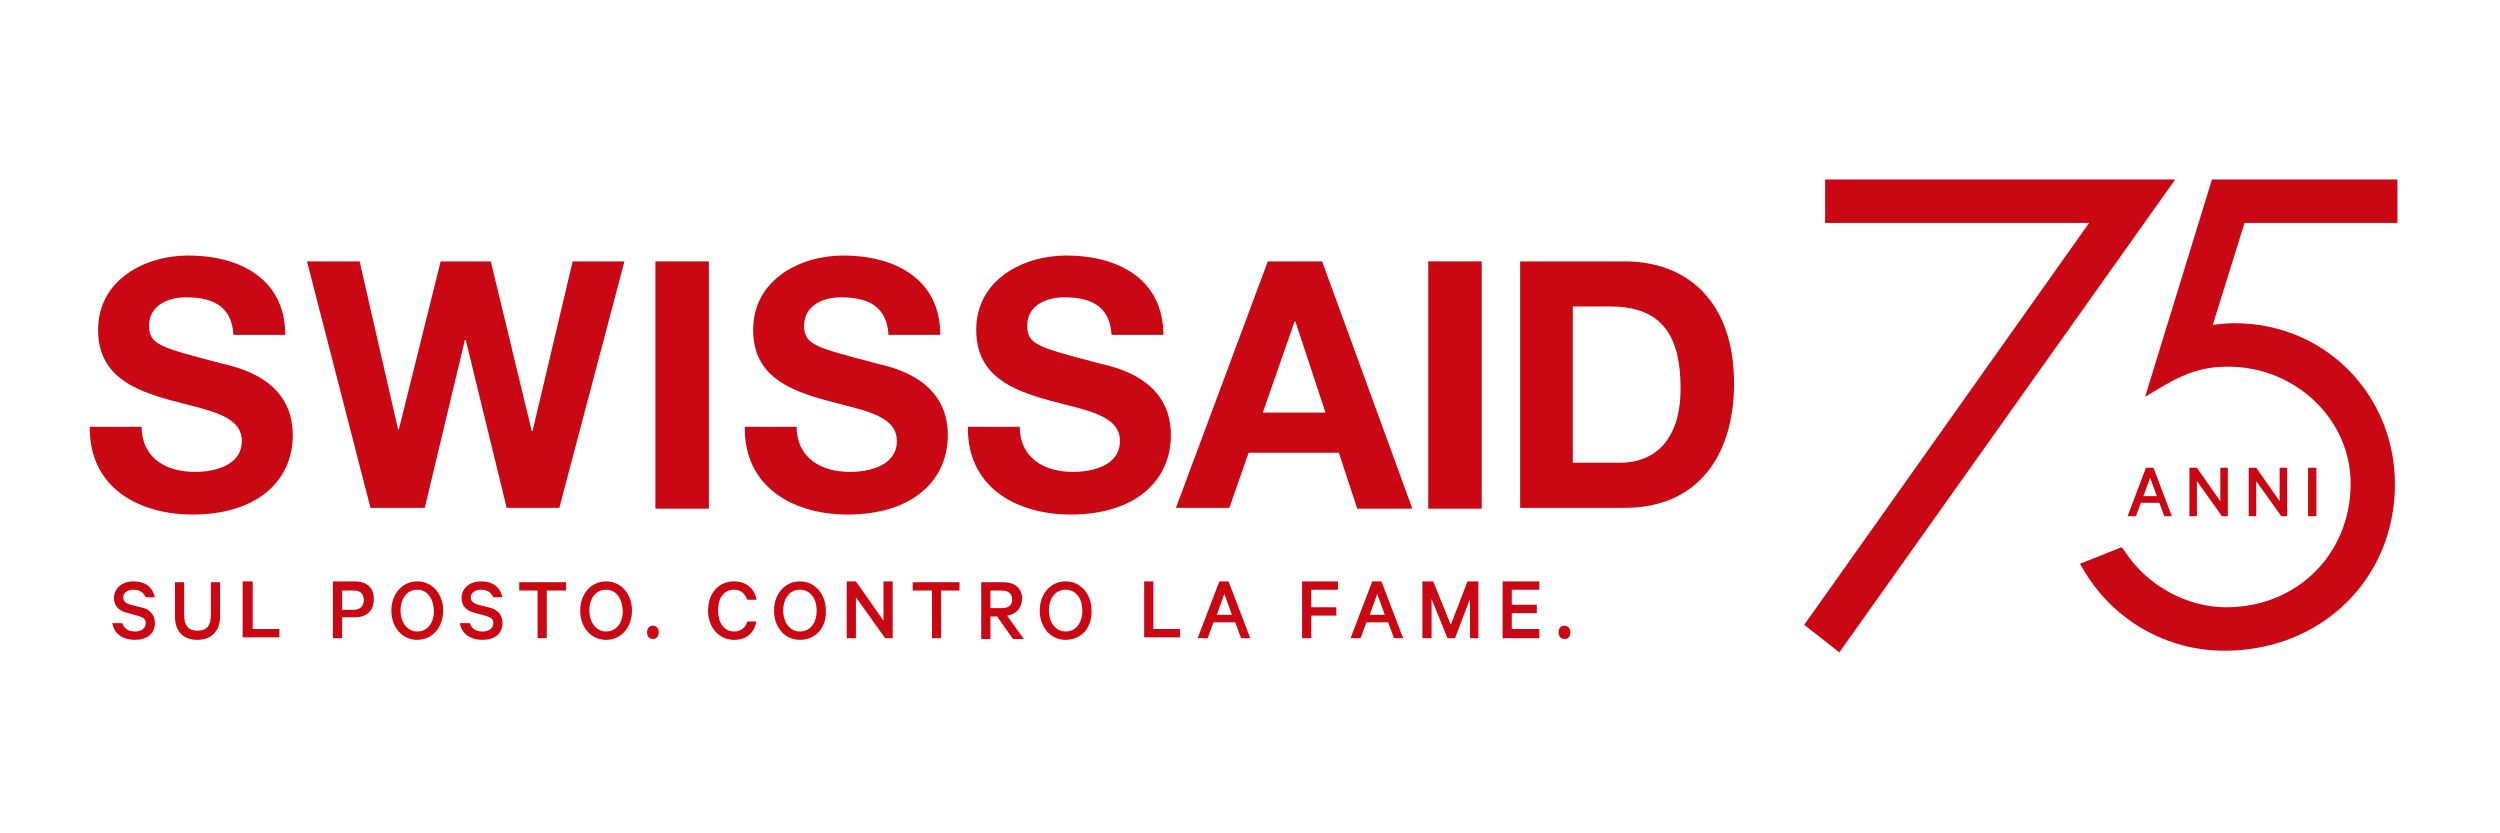 <svg width="195" height="65" viewBox="0 0 195 65" fill="none" xmlns="http://www.w3.org/2000/svg">
<path d="M11.041 33.225C11.041 35.767 12.996 36.809 15.212 36.809C16.646 36.809 18.862 36.353 18.862 34.398C18.862 32.313 16.059 31.987 13.257 31.205C10.455 30.423 7.652 29.315 7.652 25.73C7.652 21.82 11.302 19.93 14.691 19.93C18.601 19.93 22.251 21.69 22.251 26.122H18.21C18.08 23.775 16.45 23.189 14.495 23.189C13.192 23.189 11.628 23.775 11.628 25.405C11.628 26.904 12.54 27.099 17.233 28.337C18.601 28.663 22.837 29.576 22.837 33.942C22.837 37.461 20.1 40.133 15.017 40.133C10.846 40.133 6.936 38.048 7.001 33.29H11.041V33.225Z" fill="#C90813"/>
<path d="M43.626 39.612H39.52L36.327 26.513H36.261L33.133 39.612H28.897L23.944 20.387H28.05L31.048 33.486H31.113L34.371 20.387H38.282L41.475 33.616H41.54L44.668 20.387H48.709L43.626 39.612Z" fill="#C90813"/>
<path d="M55.292 20.387H51.121V39.677H55.292V20.387Z" fill="#C90813"/>
<path d="M62.134 33.225C62.134 35.767 64.089 36.809 66.305 36.809C67.739 36.809 69.954 36.353 69.954 34.398C69.954 32.313 67.152 31.987 64.35 31.205C61.548 30.423 58.745 29.315 58.745 25.73C58.745 21.82 62.395 19.93 65.784 19.93C69.694 19.93 73.343 21.69 73.343 26.122H69.303C69.172 23.775 67.543 23.189 65.588 23.189C64.285 23.189 62.721 23.775 62.721 25.405C62.721 26.904 63.633 27.099 68.325 28.337C69.694 28.663 73.93 29.576 73.93 33.942C73.93 37.461 71.193 40.133 66.109 40.133C61.939 40.133 58.028 38.048 58.094 33.29H62.134V33.225Z" fill="#C90813"/>
<path d="M79.534 33.225C79.534 35.767 81.49 36.809 83.705 36.809C85.139 36.809 87.355 36.353 87.355 34.398C87.355 32.313 84.553 31.987 81.75 31.205C78.948 30.423 76.146 29.315 76.146 25.73C76.146 21.82 79.795 19.93 83.184 19.93C87.094 19.93 90.744 21.69 90.744 26.122H86.703C86.573 23.775 84.944 23.189 82.989 23.189C81.685 23.189 80.121 23.775 80.121 25.405C80.121 26.904 81.033 27.099 85.726 28.337C87.094 28.663 91.33 29.576 91.33 33.942C91.33 37.461 88.593 40.133 83.51 40.133C79.339 40.133 75.429 38.048 75.494 33.29H79.534V33.225Z" fill="#C90813"/>
<path d="M98.89 20.387H103.126L110.165 39.677H105.864L104.43 35.311H97.391L95.892 39.612H91.722L98.89 20.387ZM98.499 32.182H103.387L101.041 25.079H100.976L98.499 32.182Z" fill="#C90813"/>
<path d="M115.574 20.387H111.403V39.677H115.574V20.387Z" fill="#C90813"/>
<path d="M118.572 20.387H126.719C131.606 20.387 135.256 23.515 135.256 29.901C135.256 35.506 132.453 39.612 126.719 39.612H118.572V20.387ZM122.678 36.093H126.393C128.804 36.093 131.085 34.594 131.085 30.292C131.085 26.382 129.781 23.906 125.611 23.906H122.678V36.093Z" fill="#C90813"/>
<path d="M142.359 14V17.389H162.952L140.729 48.736L143.467 50.886L169.665 14H142.359Z" fill="#C90813"/>
<path d="M187 17.389V14H172.532L167.319 30.944L168.752 30.097C170.512 29.054 171.946 28.598 173.77 28.598C179.049 28.598 183.35 32.704 183.35 37.722C183.35 43.196 179.18 47.367 173.64 47.367C170.577 47.367 167.514 45.673 165.82 43.131L165.494 42.675L162.235 43.978L162.626 44.63C164.972 48.475 169.078 50.756 173.51 50.756C181.069 50.756 186.804 45.151 186.804 37.787C186.804 30.749 181.33 25.209 174.292 25.209C173.705 25.209 173.119 25.274 172.597 25.34L175.074 17.389H187Z" fill="#C90813"/>
<path d="M10.389 45.998C9.933 45.998 9.607 46.259 9.607 46.585C9.607 46.911 9.802 47.041 10.194 47.171L10.976 47.367C11.692 47.497 12.083 47.953 12.083 48.605C12.083 49.452 11.432 49.909 10.519 49.909C9.607 49.909 8.89 49.452 8.76 48.605H9.542C9.672 49.061 10.063 49.257 10.519 49.257C11.041 49.257 11.367 48.996 11.367 48.605C11.367 48.279 11.171 48.149 10.715 48.019L9.998 47.823C9.411 47.693 8.89 47.367 8.89 46.65C8.89 45.933 9.477 45.347 10.389 45.347C11.367 45.347 11.888 45.803 12.083 46.585H11.367C11.171 46.194 10.91 45.998 10.389 45.998ZM15.407 49.909C14.364 49.909 13.648 49.322 13.648 48.084V45.412H14.364V47.953C14.364 48.801 14.69 49.192 15.407 49.192C16.124 49.192 16.45 48.801 16.45 47.953V45.412H17.167V48.084C17.167 49.257 16.45 49.909 15.407 49.909ZM18.926 49.778V45.347H19.708V49.061H21.794V49.713H18.926V49.778ZM27.659 48.149H26.681V49.778H25.965V45.347H27.659C28.571 45.347 29.158 45.803 29.158 46.715C29.158 47.693 28.571 48.149 27.659 48.149ZM27.594 46.064H26.681V47.562H27.594C28.115 47.562 28.376 47.237 28.376 46.846C28.376 46.324 28.115 46.064 27.594 46.064ZM32.547 49.909C31.374 49.909 30.526 48.931 30.526 47.628C30.526 46.324 31.374 45.347 32.547 45.347C33.72 45.347 34.567 46.324 34.567 47.628C34.567 48.931 33.72 49.909 32.547 49.909ZM32.547 45.998C31.765 45.998 31.243 46.65 31.243 47.628C31.243 48.54 31.765 49.257 32.547 49.257C33.329 49.257 33.85 48.605 33.85 47.628C33.785 46.65 33.329 45.998 32.547 45.998ZM37.5 45.998C37.044 45.998 36.718 46.259 36.718 46.585C36.718 46.911 36.913 47.041 37.304 47.171L38.086 47.367C38.803 47.497 39.194 47.953 39.194 48.605C39.194 49.452 38.542 49.909 37.63 49.909C36.718 49.909 36.001 49.452 35.87 48.605H36.653C36.783 49.061 37.174 49.257 37.63 49.257C38.151 49.257 38.477 48.996 38.477 48.605C38.477 48.279 38.282 48.149 37.825 48.019L37.109 47.823C36.522 47.693 36.001 47.367 36.001 46.65C36.001 45.933 36.587 45.347 37.5 45.347C38.477 45.347 38.999 45.803 39.194 46.585H38.477C38.282 46.194 38.021 45.998 37.5 45.998ZM42.648 46.064V49.778H41.931V46.064H40.498V45.412H44.147V46.064H42.648ZM47.275 49.909C46.102 49.909 45.255 48.931 45.255 47.628C45.255 46.324 46.102 45.347 47.275 45.347C48.448 45.347 49.295 46.324 49.295 47.628C49.295 48.931 48.448 49.909 47.275 49.909ZM47.275 45.998C46.493 45.998 45.972 46.65 45.972 47.628C45.972 48.54 46.493 49.257 47.275 49.257C48.057 49.257 48.579 48.605 48.579 47.628C48.513 46.65 48.057 45.998 47.275 45.998ZM50.925 49.843C50.664 49.843 50.468 49.648 50.468 49.322C50.468 48.996 50.664 48.801 50.925 48.801C51.185 48.801 51.381 48.996 51.381 49.322C51.381 49.648 51.185 49.843 50.925 49.843ZM57.246 45.998C56.464 45.998 56.008 46.65 56.008 47.628C56.008 48.54 56.464 49.257 57.246 49.257C57.833 49.257 58.158 48.931 58.289 48.475H59.006C58.81 49.387 58.224 49.909 57.246 49.909C56.138 49.909 55.226 48.996 55.226 47.628C55.226 46.259 56.073 45.347 57.246 45.347C58.224 45.347 58.875 45.933 59.006 46.78H58.289C58.093 46.324 57.833 45.998 57.246 45.998ZM62.395 49.909C61.221 49.909 60.374 48.931 60.374 47.628C60.374 46.324 61.221 45.347 62.395 45.347C63.568 45.347 64.415 46.324 64.415 47.628C64.48 48.931 63.633 49.909 62.395 49.909ZM62.395 45.998C61.612 45.998 61.091 46.65 61.091 47.628C61.091 48.54 61.612 49.257 62.395 49.257C63.177 49.257 63.698 48.605 63.698 47.628C63.698 46.65 63.177 45.998 62.395 45.998ZM69.042 49.778L66.761 46.585V49.778H66.044V45.347H66.761L68.912 48.41V45.347H69.628V49.778H69.042ZM73.408 46.064V49.778H72.691V46.064H71.192V45.412H74.842V46.064H73.408ZM78.557 48.019L79.86 49.843H79.013L77.775 48.084H77.253V49.843H76.536V45.412H78.231C79.143 45.412 79.73 45.868 79.73 46.715C79.665 47.497 79.274 47.888 78.557 48.019ZM78.166 46.064H77.253V47.432H78.166C78.687 47.432 78.948 47.171 78.948 46.78C78.948 46.324 78.687 46.064 78.166 46.064ZM83.119 49.909C81.945 49.909 81.098 48.931 81.098 47.628C81.098 46.324 81.945 45.347 83.119 45.347C84.292 45.347 85.139 46.324 85.139 47.628C85.204 48.931 84.357 49.909 83.119 49.909ZM83.119 45.998C82.337 45.998 81.815 46.65 81.815 47.628C81.815 48.54 82.337 49.257 83.119 49.257C83.901 49.257 84.422 48.605 84.422 47.628C84.422 46.65 83.901 45.998 83.119 45.998ZM89.245 49.778V45.347H89.961V49.061H92.047V49.713H89.245V49.778ZM96.804 49.778L96.348 48.54H94.654L94.198 49.778H93.415L95.11 45.347H95.827L97.521 49.778H96.804ZM95.501 46.324L94.914 47.953H96.087L95.501 46.324ZM102.279 46.064V47.367H104.234V48.019H102.279V49.778H101.562V45.347H104.364V45.998H102.279V46.064ZM108.73 49.778L108.274 48.54H106.58L106.124 49.778H105.342L107.036 45.347H107.753L109.447 49.778H108.73ZM107.427 46.324L106.84 47.953H108.013L107.427 46.324ZM114.661 49.778V46.715L113.488 49.778H112.901L111.663 46.715V49.778H110.946V45.347H111.793L113.162 48.736L114.465 45.347H115.313V49.778H114.661ZM120.07 49.127V49.778H117.202V45.347H120.07V45.998H117.919V47.171H119.874V47.823H117.919V49.061H120.07V49.127ZM122.025 49.843C121.764 49.843 121.569 49.648 121.569 49.322C121.569 48.996 121.764 48.801 122.025 48.801C122.286 48.801 122.481 48.996 122.481 49.322C122.481 49.648 122.351 49.843 122.025 49.843Z" fill="#C90813"/>
<path d="M168.818 40.264L168.427 39.221H166.993L166.602 40.264H165.95L167.384 36.484H167.97L169.404 40.264H168.818ZM167.71 37.266L167.188 38.699H168.231L167.71 37.266ZM173.314 40.264L171.359 37.526V40.264H170.773V36.484H171.359L173.184 39.09V36.484H173.771V40.264H173.314ZM177.941 40.264L175.986 37.526V40.264H175.4V36.484H175.986L177.811 39.09V36.484H178.398V40.264H177.941ZM180.027 40.264V36.484H180.679V40.264H180.027Z" fill="#C90813"/>
</svg>
